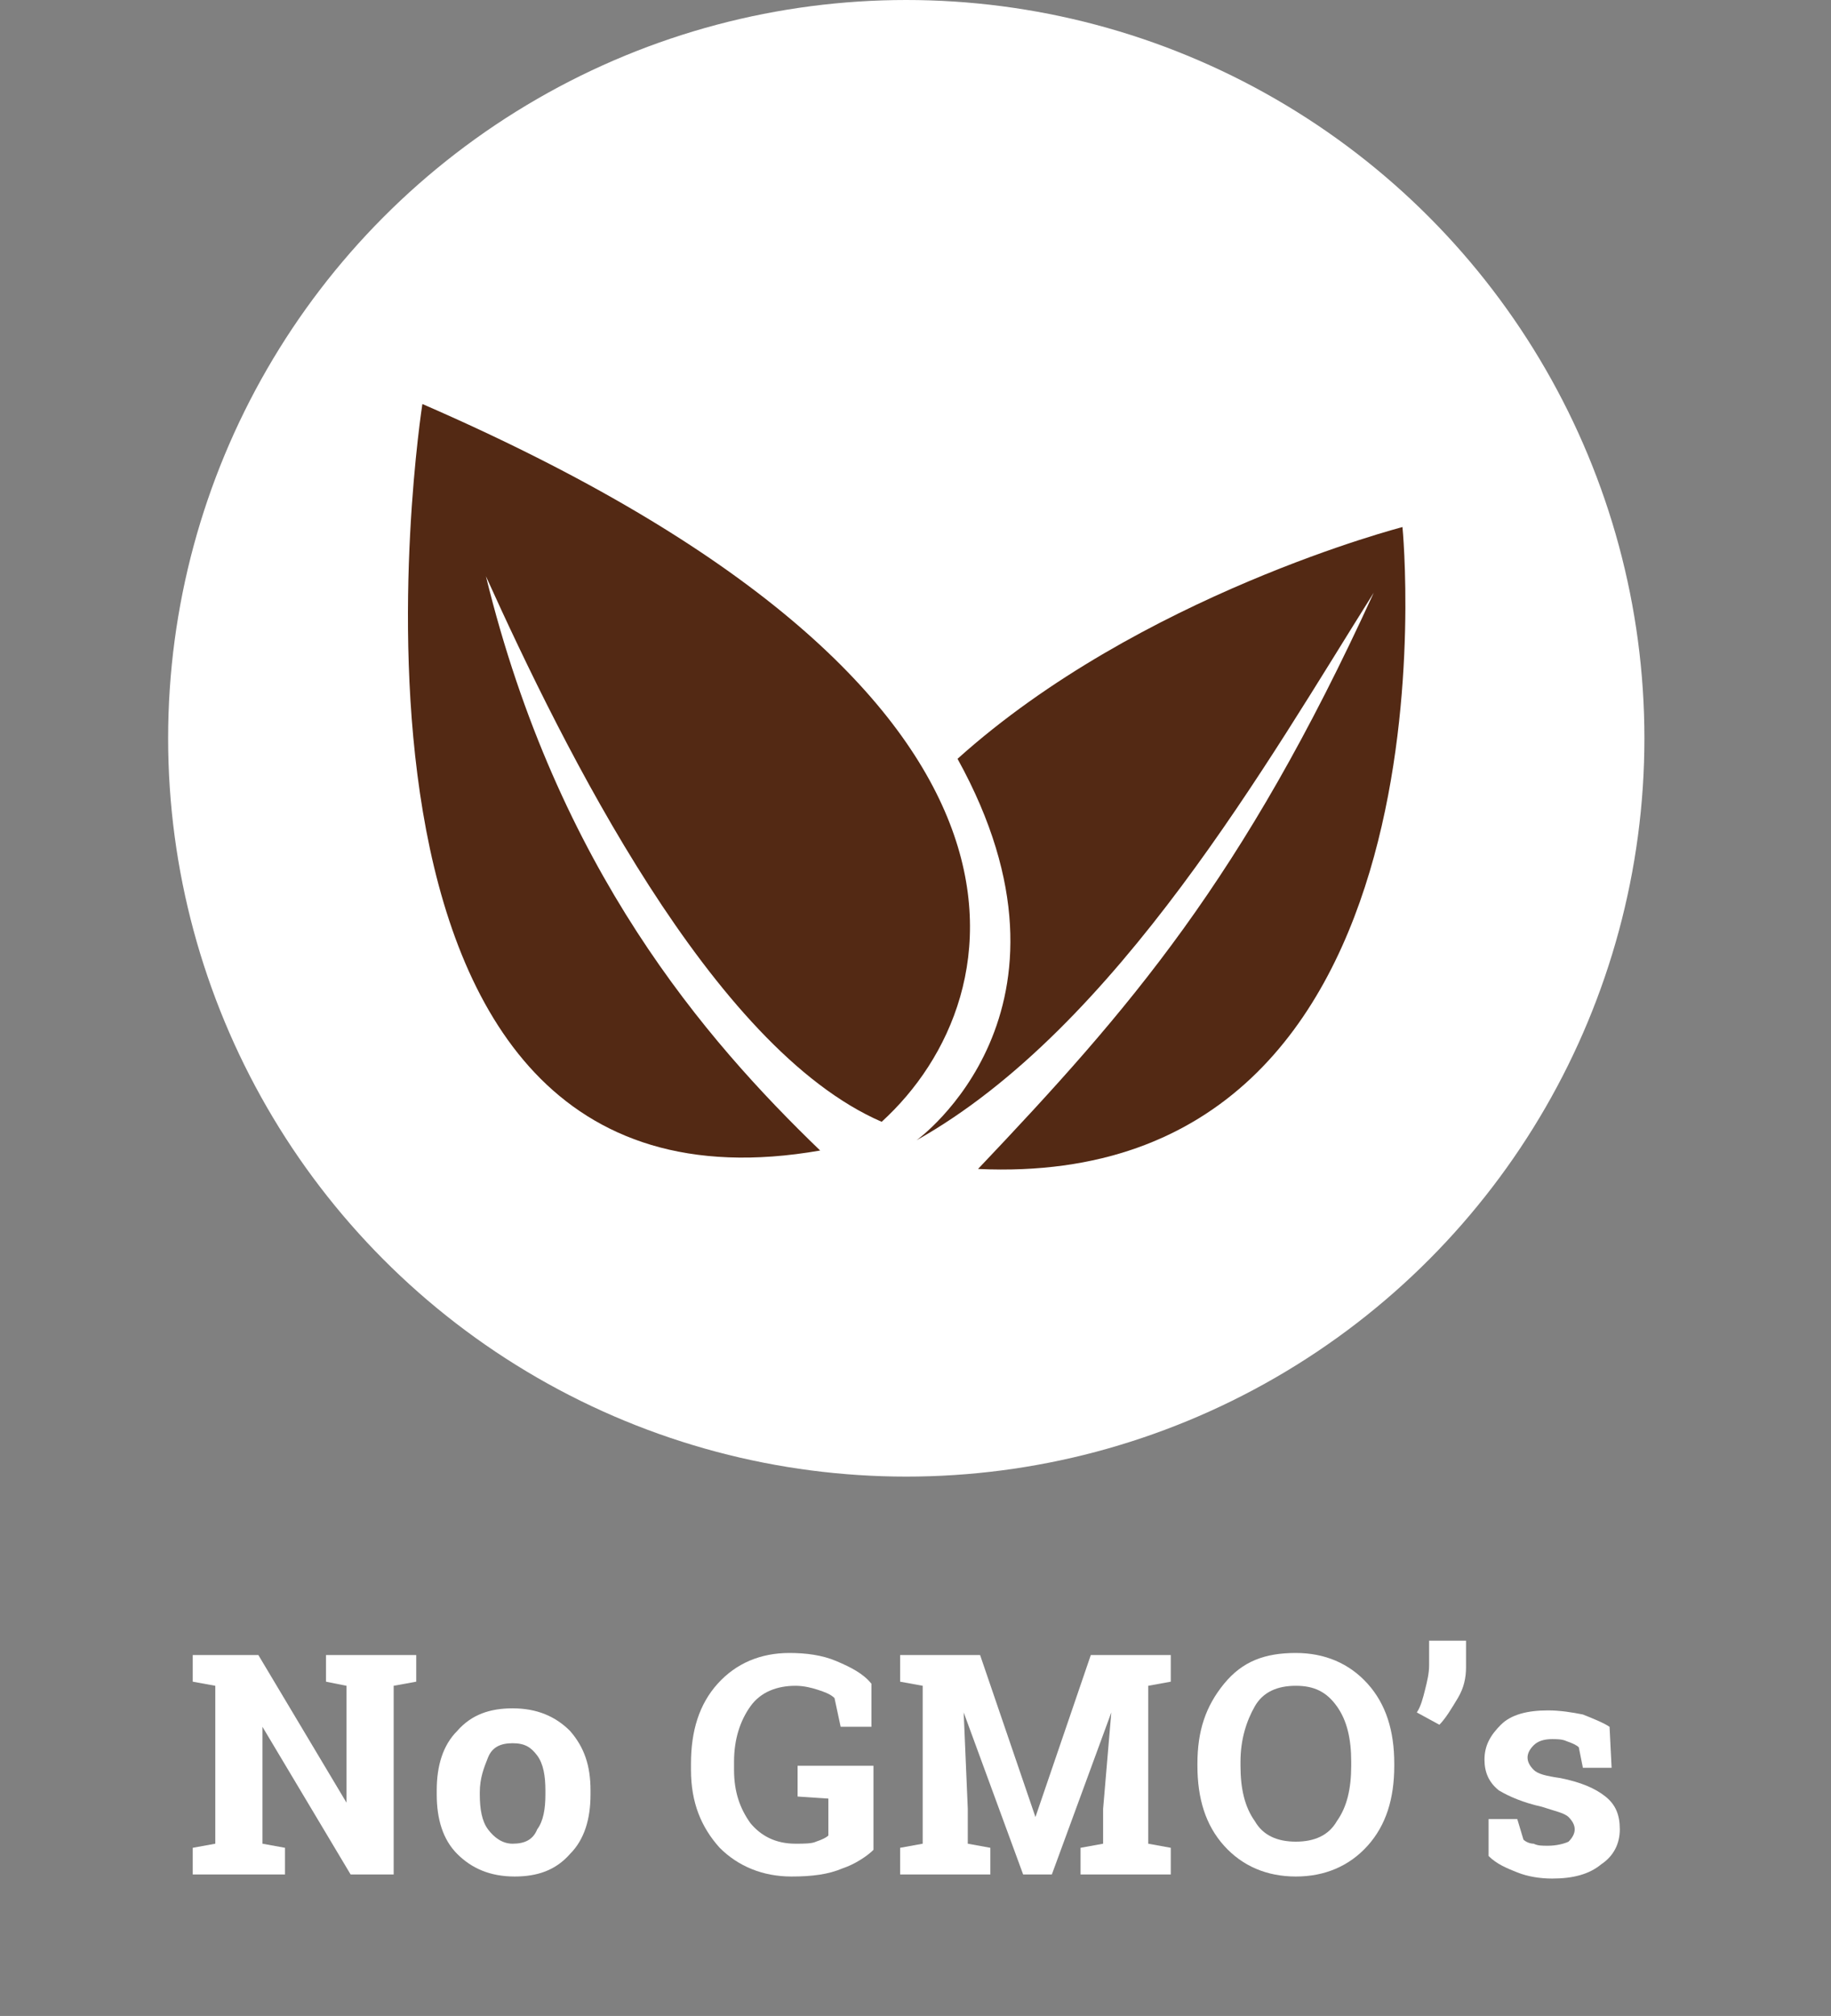 <?xml version="1.0" encoding="utf-8"?>
<!-- Generator: Adobe Illustrator 25.4.7, SVG Export Plug-In . SVG Version: 6.00 Build 0)  -->
<svg version="1.1" id="Layer_1" xmlns="http://www.w3.org/2000/svg" xmlns:xlink="http://www.w3.org/1999/xlink" x="0px" y="0px"
	 viewBox="0 0 89.3 98.3" style="enable-background:new 0 0 89.3 98.3;" xml:space="preserve">
<rect x="0" y="0" width="89.3" height="98.3" fill="#808080" stroke="none"/>
<style type="text/css">
	.st0{fill:#FFFFFF;}
	.st1{fill:#532914;}
</style>
<circle class="st0" cx="44.2" cy="36" r="36"/>
<path class="st1" d="M20.6,19.7c0,0-6.4,40.9,19.4,36.4c-5.6-5.4-12.8-13.7-16.3-28c3.8,8.4,11,23,19.3,26.6
	C49.7,48.6,52.6,33.6,20.6,19.7z"/>
<path class="st1" d="M44.7,55.6c0,0,8.8-6.3,2-18.6c8.9-8,21.7-11.3,21.7-11.3S71.6,58.1,47.7,57c7.4-7.8,12.9-14.1,19.3-28.1
	C61.9,37,54.5,50.1,44.7,55.6z"/>
<g>
	<path class="st0" d="M20.3,80.7V82l-1.1,0.2v9.2h-2.1l-4.3-7.2l0,0v5.7l1.1,0.2v1.3H9.4v-1.3l1.1-0.2v-7.7L9.4,82v-1.3h1.1h2.1
		l4.3,7.2l0,0v-5.7L15.9,82v-1.3h3.3H20.3z"/>
	<path class="st0" d="M21.3,87.3c0-1.2,0.3-2.2,1-2.9c0.7-0.8,1.6-1.1,2.7-1.1c1.2,0,2.1,0.4,2.8,1.1c0.7,0.8,1,1.7,1,2.9v0.2
		c0,1.2-0.3,2.2-1,2.9c-0.7,0.8-1.6,1.1-2.7,1.1c-1.2,0-2.1-0.4-2.8-1.1c-0.7-0.7-1-1.7-1-2.9V87.3z M23.4,87.5
		c0,0.7,0.1,1.3,0.4,1.7c0.3,0.4,0.7,0.7,1.2,0.7c0.6,0,1-0.2,1.2-0.7c0.3-0.4,0.4-1,0.4-1.7v-0.2c0-0.7-0.1-1.3-0.4-1.7
		S25.6,85,25,85s-1,0.2-1.2,0.7s-0.4,1-0.4,1.7V87.5z"/>
	<path class="st0" d="M42.6,90.2c-0.3,0.3-0.9,0.7-1.5,0.9c-0.7,0.3-1.5,0.4-2.5,0.4c-1.4,0-2.6-0.5-3.5-1.4c-0.9-1-1.4-2.2-1.4-3.8
		V86c0-1.6,0.4-2.9,1.3-3.9c0.9-1,2.1-1.5,3.5-1.5c0.8,0,1.6,0.1,2.3,0.4c0.7,0.3,1.3,0.6,1.7,1.1v2.1H41l-0.3-1.4
		c-0.2-0.2-0.5-0.3-0.8-0.4c-0.3-0.1-0.7-0.2-1.1-0.2c-0.9,0-1.7,0.3-2.2,1c-0.5,0.7-0.8,1.6-0.8,2.7v0.4c0,1.1,0.3,1.9,0.8,2.6
		c0.5,0.6,1.2,1,2.2,1c0.4,0,0.8,0,1-0.1c0.3-0.1,0.5-0.2,0.6-0.3v-1.8l-1.5-0.1v-1.5h3.7V90.2z"/>
	<path class="st0" d="M54.2,83.5L54.2,83.5l-2.9,7.9h-1.4L47,83.5l0,0l0.2,4.7v1.7l1.1,0.2v1.3h-4.4v-1.3l1.1-0.2v-7.7L43.9,82v-1.3
		H45h2.8l2.7,7.9h0l2.7-7.9h3.9V82l-1.1,0.2v7.7l1.1,0.2v1.3h-4.4v-1.3l1.1-0.2v-1.7L54.2,83.5z"/>
	<path class="st0" d="M68,86.1c0,1.6-0.4,2.9-1.3,3.9s-2.1,1.5-3.5,1.5c-1.4,0-2.6-0.5-3.5-1.5c-0.9-1-1.3-2.3-1.3-3.9V86
		c0-1.6,0.4-2.8,1.3-3.9s2-1.5,3.5-1.5c1.4,0,2.6,0.5,3.5,1.5c0.9,1,1.3,2.3,1.3,3.9V86.1z M65.9,85.9c0-1.1-0.2-2-0.7-2.7
		s-1.1-1-2-1s-1.6,0.3-2,1c-0.4,0.7-0.7,1.6-0.7,2.7v0.2c0,1.1,0.2,2,0.7,2.7c0.4,0.7,1.1,1,2,1c0.9,0,1.6-0.3,2-1
		c0.5-0.7,0.7-1.6,0.7-2.7V85.9z"/>
	<path class="st0" d="M71.5,81.3c0,0.5-0.1,1-0.4,1.5c-0.3,0.5-0.6,1-0.9,1.3l-1.1-0.6c0.2-0.3,0.3-0.7,0.4-1.1
		c0.1-0.4,0.2-0.8,0.2-1.2V80h1.8V81.3z"/>
	<path class="st0" d="M78.6,86.2h-1.4l-0.2-1c-0.1-0.1-0.3-0.2-0.6-0.3c-0.2-0.1-0.5-0.1-0.7-0.1c-0.4,0-0.7,0.1-0.9,0.3
		c-0.2,0.2-0.3,0.4-0.3,0.6c0,0.2,0.1,0.4,0.3,0.6c0.2,0.2,0.6,0.3,1.3,0.4c1,0.2,1.7,0.5,2.2,0.9c0.5,0.4,0.7,0.9,0.7,1.6
		c0,0.7-0.3,1.3-0.9,1.7c-0.6,0.5-1.4,0.7-2.4,0.7c-0.6,0-1.2-0.1-1.7-0.3c-0.5-0.2-1-0.4-1.4-0.8l0-1.8H74l0.3,1
		c0.1,0.1,0.3,0.2,0.5,0.2c0.2,0.1,0.4,0.1,0.7,0.1c0.4,0,0.8-0.1,1-0.2c0.2-0.2,0.3-0.4,0.3-0.6c0-0.2-0.1-0.4-0.3-0.6
		c-0.2-0.2-0.7-0.3-1.3-0.5c-0.9-0.2-1.6-0.5-2.1-0.8c-0.5-0.4-0.7-0.9-0.7-1.5c0-0.7,0.3-1.2,0.8-1.7c0.5-0.5,1.3-0.7,2.3-0.7
		c0.6,0,1.2,0.1,1.7,0.2c0.5,0.2,1,0.4,1.3,0.6L78.6,86.2z"/>
</g>
</svg>
